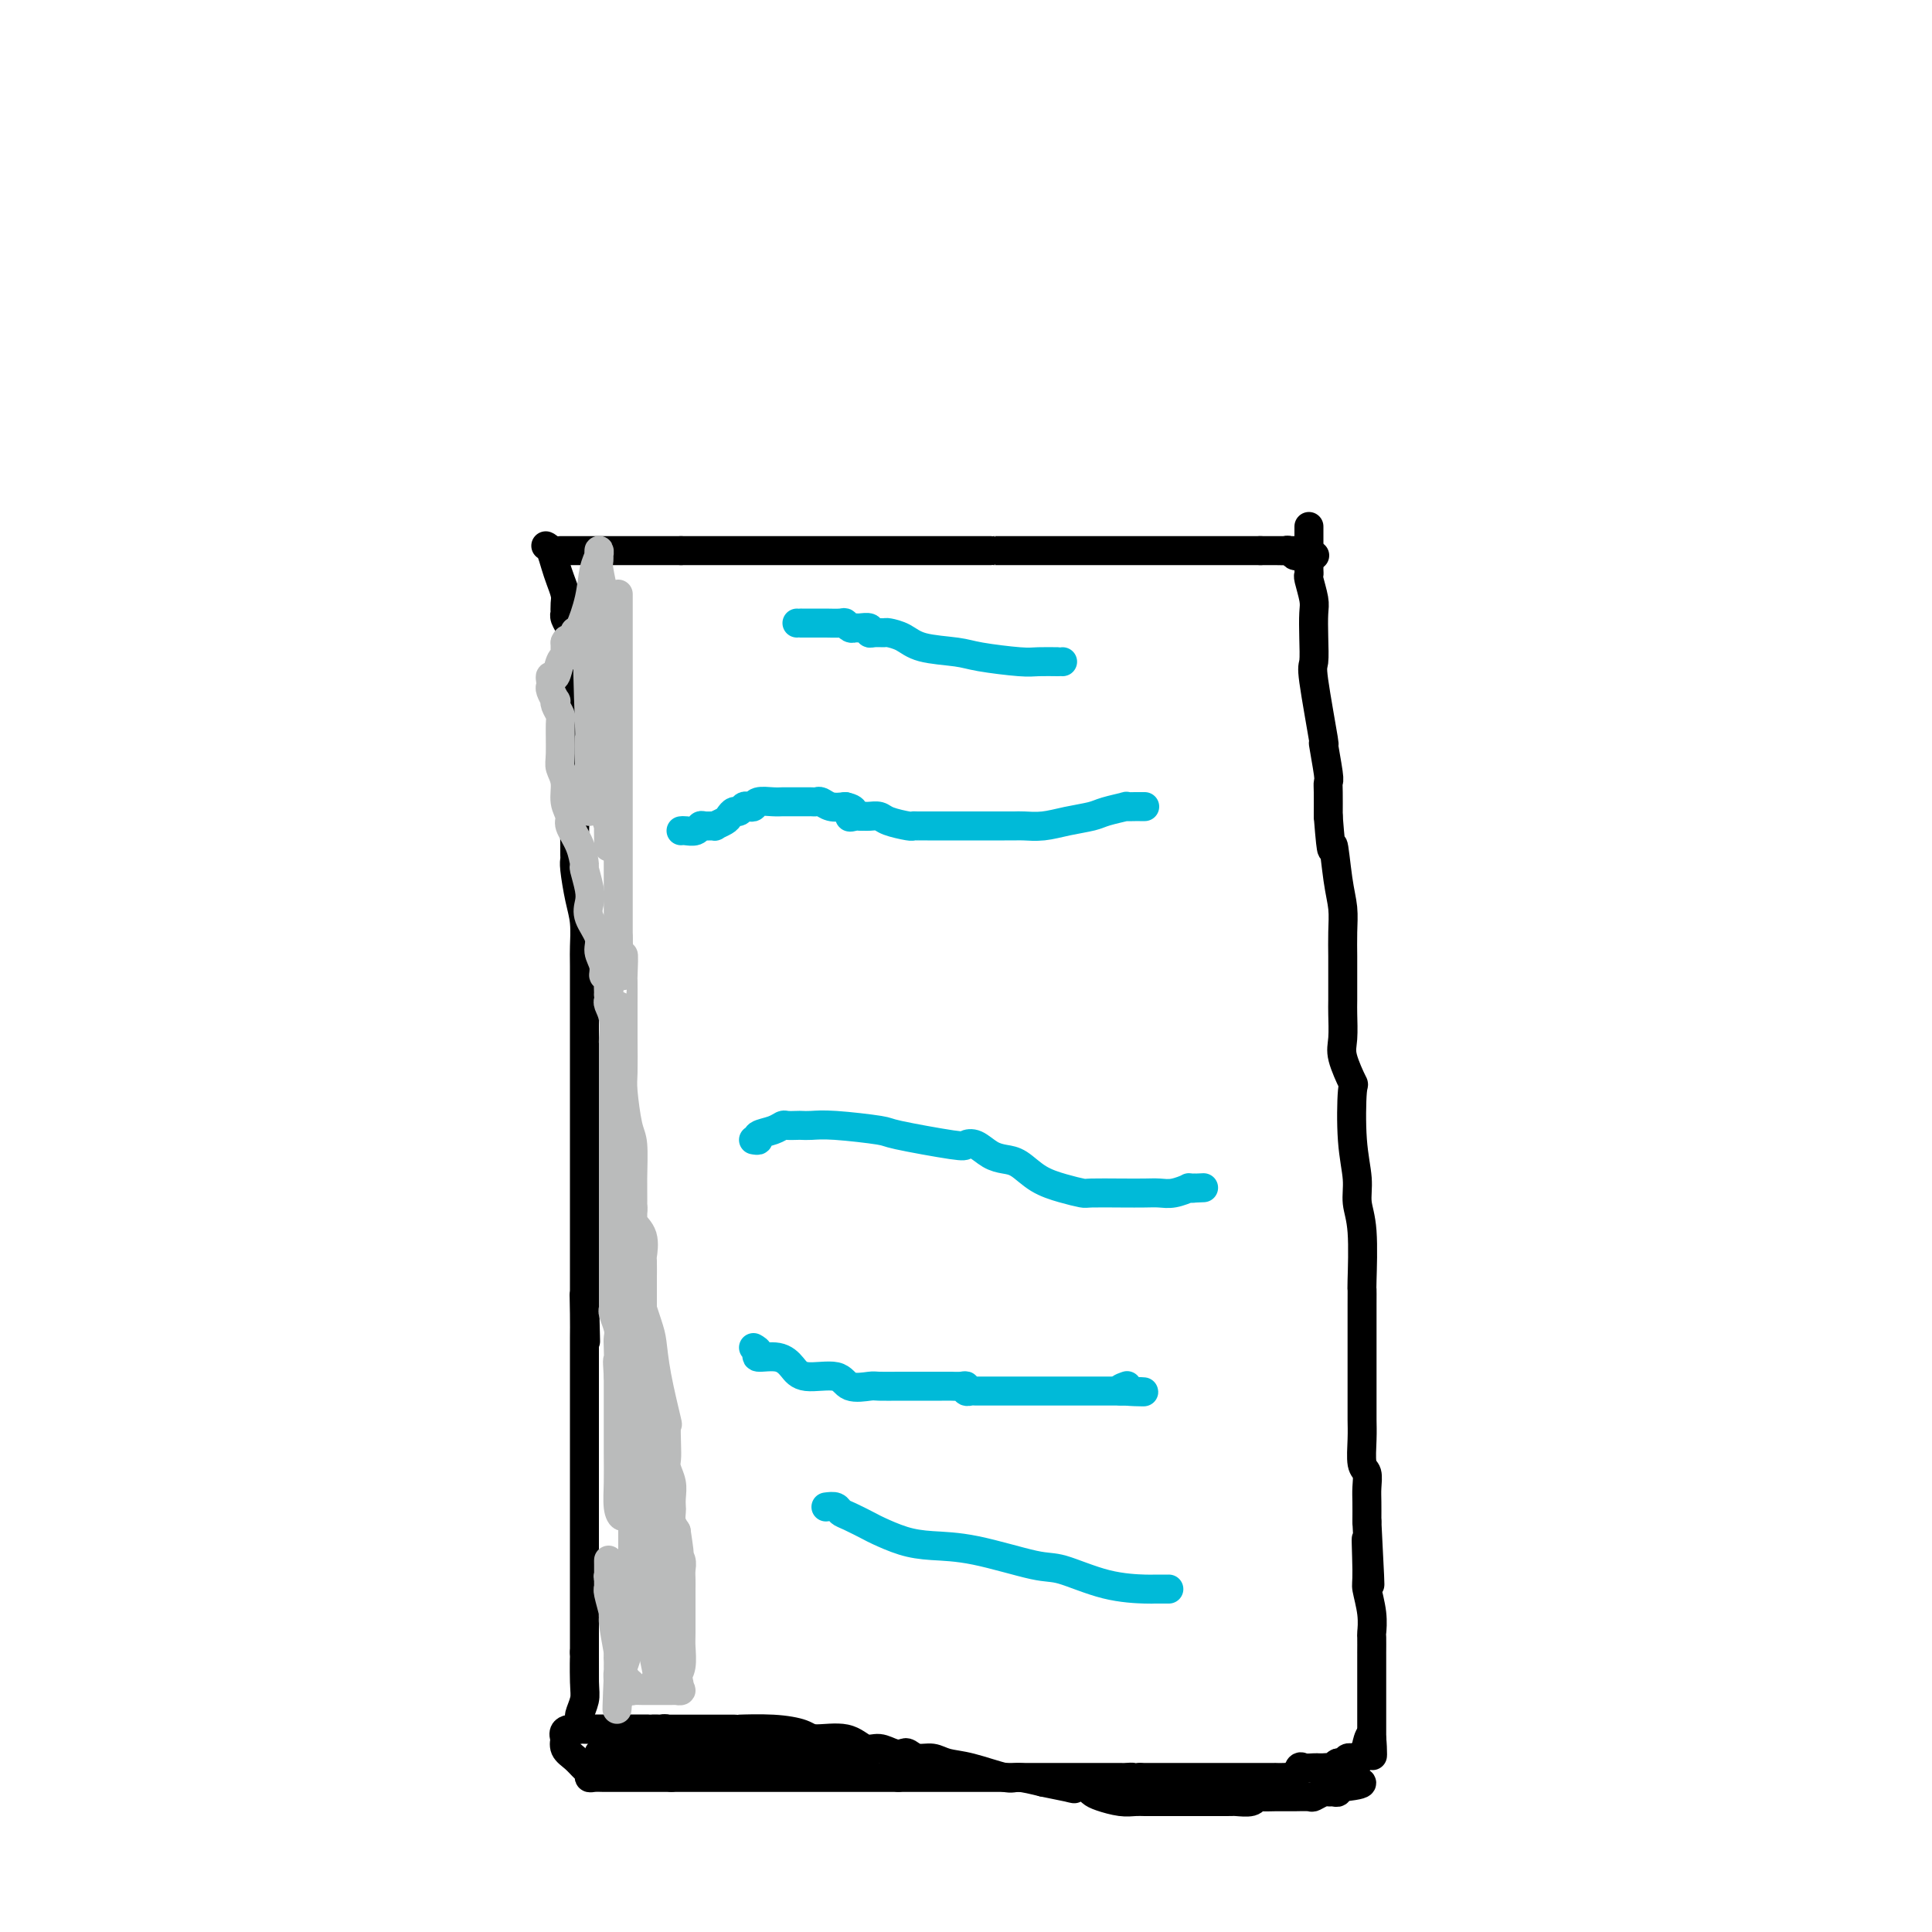 <svg viewBox='0 0 400 400' version='1.1' xmlns='http://www.w3.org/2000/svg' xmlns:xlink='http://www.w3.org/1999/xlink'><g fill='none' stroke='#000000' stroke-width='6' stroke-linecap='round' stroke-linejoin='round'><path d='M116,114c0.447,0.000 0.893,0.000 1,0c0.107,0.000 -0.126,0.000 0,0c0.126,0.000 0.611,-0.000 1,0c0.389,0.000 0.682,-0.000 1,0c0.318,0.000 0.663,0.000 1,0c0.337,-0.000 0.667,0.000 1,0c0.333,0.000 0.668,0.000 1,0c0.332,0.000 0.662,0.000 1,0c0.338,-0.000 0.686,0.000 1,0c0.314,0.000 0.594,-0.000 1,0c0.406,0.000 0.938,0.000 1,0c0.062,-0.000 -0.345,0.000 0,0c0.345,0.000 1.442,0.000 2,0c0.558,-0.000 0.576,-0.000 1,0c0.424,0.000 1.255,0.000 2,0c0.745,0.000 1.404,0.000 2,0c0.596,0.000 1.129,0.000 2,0c0.871,0.000 2.081,0.000 3,0c0.919,0.000 1.548,0.000 2,0c0.452,0.000 0.726,0.000 1,0'/><path d='M141,114c4.213,0.000 2.244,0.000 2,0c-0.244,0.000 1.235,-0.000 2,0c0.765,0.000 0.816,-0.000 2,0c1.184,0.000 3.503,0.000 5,0c1.497,-0.000 2.173,0.000 3,0c0.827,0.000 1.806,0.000 3,0c1.194,0.000 2.602,0.000 4,0c1.398,-0.000 2.786,0.000 4,0c1.214,0.000 2.255,-0.000 3,0c0.745,0.000 1.194,0.000 2,0c0.806,-0.000 1.970,0.000 3,0c1.030,0.000 1.925,0.000 3,0c1.075,-0.000 2.328,-0.000 4,0c1.672,0.000 3.761,0.000 6,0c2.239,0.000 4.626,0.000 6,0c1.374,0.000 1.735,0.000 4,0c2.265,0.000 6.433,0.000 8,0c1.567,0.000 0.532,0.000 1,0c0.468,0.000 2.439,0.000 4,0c1.561,0.000 2.711,0.000 4,0c1.289,0.000 2.717,0.000 4,0c1.283,0.000 2.423,0.000 4,0c1.577,0.000 3.593,0.000 6,0c2.407,0.000 5.207,0.000 7,0c1.793,0.000 2.580,0.000 4,0c1.420,0.000 3.473,0.000 5,0c1.527,0.000 2.528,0.000 4,0c1.472,0.000 3.415,0.000 5,0c1.585,0.000 2.811,0.000 4,0c1.189,0.000 2.340,0.000 3,0c0.660,0.000 0.830,0.000 1,0'/><path d='M261,114c18.985,0.001 6.449,0.004 2,0c-4.449,-0.004 -0.811,-0.015 1,0c1.811,0.015 1.793,0.057 2,0c0.207,-0.057 0.637,-0.211 1,0c0.363,0.211 0.658,0.789 1,1c0.342,0.211 0.731,0.057 1,0c0.269,-0.057 0.419,-0.015 1,0c0.581,0.015 1.595,0.004 2,0c0.405,-0.004 0.203,-0.002 0,0'/><path d='M113,113c0.332,0.153 0.663,0.305 1,1c0.337,0.695 0.679,1.931 1,3c0.321,1.069 0.622,1.971 1,3c0.378,1.029 0.832,2.187 1,3c0.168,0.813 0.049,1.282 0,2c-0.049,0.718 -0.027,1.685 0,2c0.027,0.315 0.060,-0.021 0,0c-0.060,0.021 -0.212,0.398 0,1c0.212,0.602 0.789,1.430 1,2c0.211,0.570 0.057,0.882 0,1c-0.057,0.118 -0.015,0.042 0,1c0.015,0.958 0.004,2.950 0,4c-0.004,1.050 -0.001,1.158 0,2c0.001,0.842 0.000,2.419 0,4c-0.000,1.581 -0.000,3.166 0,5c0.000,1.834 0.000,3.917 0,6'/><path d='M118,153c0.000,4.311 0.000,3.589 0,4c-0.000,0.411 -0.001,1.955 0,3c0.001,1.045 0.004,1.591 0,2c-0.004,0.409 -0.015,0.681 0,1c0.015,0.319 0.057,0.683 0,1c-0.057,0.317 -0.211,0.585 0,1c0.211,0.415 0.789,0.976 1,2c0.211,1.024 0.056,2.512 0,4c-0.056,1.488 -0.012,2.978 0,4c0.012,1.022 -0.007,1.577 0,2c0.007,0.423 0.040,0.715 0,1c-0.040,0.285 -0.154,0.562 0,2c0.154,1.438 0.577,4.036 1,6c0.423,1.964 0.845,3.294 1,5c0.155,1.706 0.041,3.788 0,5c-0.041,1.212 -0.011,1.555 0,4c0.011,2.445 0.003,6.991 0,9c-0.003,2.009 -0.001,1.481 0,2c0.001,0.519 0.000,2.084 0,4c-0.000,1.916 -0.000,4.181 0,6c0.000,1.819 0.000,3.191 0,5c-0.000,1.809 -0.000,4.056 0,6c0.000,1.944 0.000,3.587 0,5c-0.000,1.413 -0.000,2.597 0,4c0.000,1.403 0.000,3.025 0,4c-0.000,0.975 -0.000,1.302 0,2c0.000,0.698 0.000,1.766 0,3c-0.000,1.234 -0.000,2.635 0,4c0.000,1.365 0.000,2.696 0,4c-0.000,1.304 -0.000,2.582 0,4c0.000,1.418 0.000,2.977 0,4c-0.000,1.023 -0.000,1.512 0,2'/><path d='M121,268c0.464,18.183 0.124,6.142 0,2c-0.124,-4.142 -0.033,-0.383 0,2c0.033,2.383 0.009,3.391 0,5c-0.009,1.609 -0.002,3.819 0,6c0.002,2.181 0.001,4.334 0,7c-0.001,2.666 -0.000,5.846 0,7c0.000,1.154 0.000,0.281 0,2c-0.000,1.719 -0.000,6.031 0,8c0.000,1.969 0.000,1.595 0,2c-0.000,0.405 -0.000,1.590 0,3c0.000,1.410 0.000,3.047 0,4c-0.000,0.953 -0.000,1.223 0,2c0.000,0.777 0.000,2.060 0,3c-0.000,0.940 -0.000,1.538 0,2c0.000,0.462 0.000,0.790 0,1c-0.000,0.210 -0.000,0.302 0,1c0.000,0.698 0.000,2.002 0,3c-0.000,0.998 -0.000,1.689 0,2c0.000,0.311 0.000,0.243 0,1c-0.000,0.757 -0.000,2.340 0,3c0.000,0.660 0.000,0.398 0,1c-0.000,0.602 -0.000,2.069 0,3c0.000,0.931 0.000,1.328 0,2c-0.000,0.672 -0.000,1.621 0,2c0.000,0.379 0.000,0.190 0,0'/><path d='M121,342c0.005,11.711 0.017,3.987 0,2c-0.017,-1.987 -0.062,1.762 0,4c0.062,2.238 0.230,2.964 0,4c-0.230,1.036 -0.858,2.383 -1,3c-0.142,0.617 0.201,0.505 0,1c-0.201,0.495 -0.945,1.597 -1,2c-0.055,0.403 0.579,0.108 1,0c0.421,-0.108 0.628,-0.029 1,0c0.372,0.029 0.909,0.008 1,0c0.091,-0.008 -0.264,-0.002 0,0c0.264,0.002 1.148,0.001 2,0c0.852,-0.001 1.672,-0.000 2,0c0.328,0.000 0.164,0.000 0,0'/><path d='M126,358c1.261,-0.000 0.914,-0.000 1,0c0.086,0.000 0.604,0.000 1,0c0.396,-0.000 0.668,-0.000 1,0c0.332,0.000 0.722,0.000 1,0c0.278,-0.000 0.445,-0.000 1,0c0.555,0.000 1.500,0.000 2,0c0.500,-0.000 0.557,-0.000 1,0c0.443,0.000 1.273,0.000 2,0c0.727,-0.000 1.350,-0.000 2,0c0.650,0.000 1.326,0.000 2,0c0.674,-0.000 1.345,-0.000 2,0c0.655,0.000 1.294,0.000 2,0c0.706,-0.000 1.478,-0.001 2,0c0.522,0.001 0.794,0.003 2,0c1.206,-0.003 3.345,-0.011 4,0c0.655,0.011 -0.173,0.039 1,0c1.173,-0.039 4.348,-0.146 7,0c2.652,0.146 4.782,0.546 6,1c1.218,0.454 1.523,0.963 3,1c1.477,0.037 4.126,-0.396 6,0c1.874,0.396 2.974,1.622 4,2c1.026,0.378 1.979,-0.091 3,0c1.021,0.091 2.111,0.741 3,1c0.889,0.259 1.577,0.125 2,0c0.423,-0.125 0.581,-0.242 1,0c0.419,0.242 1.100,0.843 2,1c0.900,0.157 2.021,-0.130 3,0c0.979,0.130 1.818,0.679 3,1c1.182,0.321 2.709,0.416 5,1c2.291,0.584 5.348,1.657 7,2c1.652,0.343 1.901,-0.045 3,0c1.099,0.045 3.050,0.522 5,1'/><path d='M216,369c9.641,1.941 5.745,1.294 5,1c-0.745,-0.294 1.663,-0.237 3,0c1.337,0.237 1.604,0.652 2,1c0.396,0.348 0.921,0.629 2,1c1.079,0.371 2.713,0.831 4,1c1.287,0.169 2.226,0.045 3,0c0.774,-0.045 1.384,-0.012 2,0c0.616,0.012 1.238,0.003 2,0c0.762,-0.003 1.663,-0.001 2,0c0.337,0.001 0.111,0.000 1,0c0.889,-0.000 2.893,0.000 4,0c1.107,-0.000 1.317,-0.000 2,0c0.683,0.000 1.840,0.001 3,0c1.160,-0.001 2.325,-0.004 3,0c0.675,0.004 0.861,0.015 1,0c0.139,-0.015 0.231,-0.057 1,0c0.769,0.057 2.215,0.211 3,0c0.785,-0.211 0.910,-0.789 1,-1c0.090,-0.211 0.144,-0.057 1,0c0.856,0.057 2.513,0.015 3,0c0.487,-0.015 -0.197,-0.003 0,0c0.197,0.003 1.275,-0.003 2,0c0.725,0.003 1.097,0.015 2,0c0.903,-0.015 2.336,-0.057 3,0c0.664,0.057 0.560,0.212 1,0c0.440,-0.212 1.424,-0.793 2,-1c0.576,-0.207 0.746,-0.042 1,0c0.254,0.042 0.594,-0.040 1,0c0.406,0.040 0.879,0.203 1,0c0.121,-0.203 -0.108,-0.772 0,-1c0.108,-0.228 0.554,-0.114 1,0'/><path d='M278,370c7.286,-0.798 2.500,-1.292 1,-2c-1.500,-0.708 0.286,-1.631 1,-2c0.714,-0.369 0.357,-0.185 0,0'/><path d='M271,109c0.000,0.386 0.000,0.772 0,1c-0.000,0.228 -0.000,0.299 0,1c0.000,0.701 0.000,2.034 0,3c-0.000,0.966 -0.001,1.566 0,2c0.001,0.434 0.004,0.704 0,1c-0.004,0.296 -0.015,0.619 0,1c0.015,0.381 0.056,0.820 0,1c-0.056,0.180 -0.211,0.101 0,1c0.211,0.899 0.786,2.776 1,4c0.214,1.224 0.065,1.796 0,3c-0.065,1.204 -0.047,3.042 0,5c0.047,1.958 0.121,4.038 0,5c-0.121,0.962 -0.439,0.807 0,4c0.439,3.193 1.634,9.735 2,12c0.366,2.265 -0.098,0.253 0,1c0.098,0.747 0.758,4.252 1,6c0.242,1.748 0.065,1.740 0,2c-0.065,0.260 -0.019,0.789 0,2c0.019,1.211 0.009,3.106 0,5'/><path d='M275,169c0.801,10.297 0.803,6.039 1,6c0.197,-0.039 0.589,4.140 1,7c0.411,2.860 0.842,4.401 1,6c0.158,1.599 0.042,3.255 0,5c-0.042,1.745 -0.011,3.580 0,5c0.011,1.420 0.001,2.425 0,4c-0.001,1.575 0.007,3.719 0,5c-0.007,1.281 -0.030,1.698 0,3c0.030,1.302 0.112,3.490 0,5c-0.112,1.510 -0.418,2.342 0,4c0.418,1.658 1.561,4.140 2,5c0.439,0.860 0.174,0.096 0,2c-0.174,1.904 -0.257,6.476 0,10c0.257,3.524 0.853,6.001 1,8c0.147,1.999 -0.157,3.522 0,5c0.157,1.478 0.774,2.911 1,6c0.226,3.089 0.061,7.832 0,10c-0.061,2.168 -0.016,1.759 0,2c0.016,0.241 0.004,1.130 0,3c-0.004,1.870 -0.001,4.720 0,6c0.001,1.280 0.000,0.989 0,2c-0.000,1.011 0.000,3.325 0,5c-0.000,1.675 -0.001,2.711 0,4c0.001,1.289 0.004,2.830 0,4c-0.004,1.170 -0.015,1.969 0,3c0.015,1.031 0.057,2.295 0,4c-0.057,1.705 -0.211,3.852 0,5c0.211,1.148 0.789,1.297 1,2c0.211,0.703 0.057,1.958 0,3c-0.057,1.042 -0.016,1.869 0,3c0.016,1.131 0.008,2.565 0,4'/><path d='M283,315c1.233,23.463 0.316,9.121 0,5c-0.316,-4.121 -0.032,1.979 0,5c0.032,3.021 -0.188,2.965 0,4c0.188,1.035 0.782,3.162 1,5c0.218,1.838 0.058,3.386 0,4c-0.058,0.614 -0.016,0.295 0,1c0.016,0.705 0.004,2.435 0,3c-0.004,0.565 -0.001,-0.036 0,0c0.001,0.036 0.000,0.709 0,1c-0.000,0.291 -0.000,0.198 0,1c0.000,0.802 0.000,2.497 0,3c-0.000,0.503 -0.000,-0.188 0,0c0.000,0.188 0.000,1.255 0,2c-0.000,0.745 -0.000,1.169 0,2c0.000,0.831 0.000,2.068 0,3c-0.000,0.932 -0.000,1.559 0,2c0.000,0.441 0.000,0.695 0,1c-0.000,0.305 -0.000,0.659 0,1c0.000,0.341 0.000,0.669 0,1c-0.000,0.331 -0.000,0.666 0,1'/><path d='M284,360c0.214,6.912 0.250,1.693 0,0c-0.250,-1.693 -0.784,0.138 -1,1c-0.216,0.862 -0.113,0.753 0,1c0.113,0.247 0.238,0.851 0,1c-0.238,0.149 -0.837,-0.157 -1,0c-0.163,0.157 0.111,0.778 0,1c-0.111,0.222 -0.607,0.046 -1,0c-0.393,-0.046 -0.683,0.039 -1,0c-0.317,-0.039 -0.662,-0.203 -1,0c-0.338,0.203 -0.668,0.772 -1,1c-0.332,0.228 -0.666,0.114 -1,0'/><path d='M277,365c-1.035,0.713 -0.124,-0.005 0,0c0.124,0.005 -0.541,0.733 -1,1c-0.459,0.267 -0.713,0.071 -1,0c-0.287,-0.071 -0.605,-0.019 -1,0c-0.395,0.019 -0.865,0.003 -1,0c-0.135,-0.003 0.066,0.007 0,0c-0.066,-0.007 -0.399,-0.030 -1,0c-0.601,0.030 -1.469,0.113 -2,0c-0.531,-0.113 -0.725,-0.423 -1,0c-0.275,0.423 -0.632,1.577 -1,2c-0.368,0.423 -0.748,0.113 -1,0c-0.252,-0.113 -0.376,-0.030 -1,0c-0.624,0.030 -1.749,0.008 -2,0c-0.251,-0.008 0.371,-0.002 0,0c-0.371,0.002 -1.735,0.001 -3,0c-1.265,-0.001 -2.432,-0.000 -3,0c-0.568,0.000 -0.538,0.000 -1,0c-0.462,-0.000 -1.417,-0.000 -2,0c-0.583,0.000 -0.794,0.000 -1,0c-0.206,-0.000 -0.407,-0.000 -1,0c-0.593,0.000 -1.577,0.000 -2,0c-0.423,-0.000 -0.284,-0.000 -1,0c-0.716,0.000 -2.286,0.000 -3,0c-0.714,-0.000 -0.571,-0.000 -1,0c-0.429,0.000 -1.428,0.000 -2,0c-0.572,-0.000 -0.717,-0.000 -1,0c-0.283,0.000 -0.706,0.000 -1,0c-0.294,-0.000 -0.460,-0.000 -1,0c-0.540,0.000 -1.454,0.000 -2,0c-0.546,-0.000 -0.724,-0.000 -1,0c-0.276,0.000 -0.650,0.000 -1,0c-0.350,-0.000 -0.675,-0.000 -1,0'/><path d='M236,368c-6.739,0.464 -3.085,0.124 -2,0c1.085,-0.124 -0.399,-0.033 -1,0c-0.601,0.033 -0.321,0.009 -1,0c-0.679,-0.009 -2.318,-0.002 -3,0c-0.682,0.002 -0.406,0.001 -1,0c-0.594,-0.001 -2.057,-0.000 -3,0c-0.943,0.000 -1.365,0.000 -2,0c-0.635,-0.000 -1.483,-0.000 -2,0c-0.517,0.000 -0.702,0.000 -1,0c-0.298,-0.000 -0.710,-0.000 -1,0c-0.290,0.000 -0.458,0.000 -1,0c-0.542,-0.000 -1.458,-0.000 -2,0c-0.542,0.000 -0.711,0.000 -1,0c-0.289,-0.000 -0.697,-0.000 -1,0c-0.303,0.000 -0.500,0.000 -1,0c-0.500,-0.000 -1.302,-0.000 -2,0c-0.698,0.000 -1.290,0.000 -2,0c-0.710,-0.000 -1.537,-0.000 -2,0c-0.463,0.000 -0.560,0.000 -1,0c-0.440,-0.000 -1.221,-0.000 -2,0c-0.779,0.000 -1.556,0.000 -2,0c-0.444,-0.000 -0.556,-0.000 -1,0c-0.444,0.000 -1.219,0.000 -2,0c-0.781,0.000 -1.566,-0.000 -2,0c-0.434,0.000 -0.515,0.000 -1,0c-0.485,0.000 -1.372,-0.000 -2,0c-0.628,0.000 -0.997,0.000 -1,0c-0.003,0.000 0.361,-0.000 0,0c-0.361,0.000 -1.447,0.000 -2,0c-0.553,0.000 -0.572,-0.000 -1,0c-0.428,0.000 -1.265,0.000 -2,0c-0.735,0.000 -1.367,0.000 -2,0'/><path d='M186,368c-8.134,0.000 -3.470,0.000 -2,0c1.470,0.000 -0.254,0.000 -1,0c-0.746,0.000 -0.513,0.000 -1,0c-0.487,0.000 -1.693,0.000 -2,0c-0.307,0.000 0.284,-0.000 0,0c-0.284,0.000 -1.442,0.000 -2,0c-0.558,0.000 -0.517,0.000 -1,0c-0.483,0.000 -1.491,0.000 -2,0c-0.509,0.000 -0.520,0.000 -1,0c-0.480,0.000 -1.428,0.000 -2,0c-0.572,0.000 -0.769,0.000 -1,0c-0.231,0.000 -0.495,0.000 -1,0c-0.505,0.000 -1.252,-0.000 -2,0c-0.748,0.000 -1.496,0.000 -2,0c-0.504,0.000 -0.764,-0.000 -1,0c-0.236,0.000 -0.447,0.000 -1,0c-0.553,0.000 -1.447,-0.000 -2,0c-0.553,0.000 -0.766,0.000 -1,0c-0.234,0.000 -0.489,-0.000 -1,0c-0.511,0.000 -1.279,0.000 -2,0c-0.721,0.000 -1.395,-0.000 -2,0c-0.605,0.000 -1.139,0.000 -2,0c-0.861,0.000 -2.048,-0.000 -3,0c-0.952,0.000 -1.669,0.000 -2,0c-0.331,0.000 -0.277,-0.000 -1,0c-0.723,0.000 -2.222,0.000 -3,0c-0.778,0.000 -0.835,-0.000 -1,0c-0.165,0.000 -0.439,0.000 -1,0c-0.561,0.000 -1.408,-0.000 -2,0c-0.592,0.000 -0.929,0.000 -1,0c-0.071,0.000 0.122,-0.000 0,0c-0.122,0.000 -0.561,0.000 -1,0'/><path d='M139,368c-7.389,0.000 -2.361,0.000 -1,0c1.361,-0.000 -0.946,-0.000 -2,0c-1.054,0.000 -0.857,0.000 -1,0c-0.143,-0.000 -0.626,-0.000 -1,0c-0.374,0.000 -0.638,0.000 -1,0c-0.362,-0.000 -0.821,-0.000 -2,0c-1.179,0.000 -3.076,0.001 -4,0c-0.924,-0.001 -0.874,-0.003 -1,0c-0.126,0.003 -0.428,0.013 -1,0c-0.572,-0.013 -1.413,-0.048 -2,0c-0.587,0.048 -0.921,0.179 -1,0c-0.079,-0.179 0.098,-0.668 0,-1c-0.098,-0.332 -0.471,-0.506 -1,-1c-0.529,-0.494 -1.214,-1.309 -2,-2c-0.786,-0.691 -1.675,-1.257 -2,-2c-0.325,-0.743 -0.088,-1.661 0,-2c0.088,-0.339 0.025,-0.097 0,0c-0.025,0.097 -0.013,0.048 0,0'/><path d='M117,360c-0.749,-1.691 0.378,-1.917 1,-2c0.622,-0.083 0.740,-0.022 1,0c0.260,0.022 0.661,0.006 1,0c0.339,-0.006 0.616,-0.002 1,0c0.384,0.002 0.876,0.000 1,0c0.124,-0.000 -0.121,-0.000 0,0c0.121,0.000 0.609,0.000 1,0c0.391,-0.000 0.684,-0.000 1,0c0.316,0.000 0.653,0.000 1,0c0.347,-0.000 0.703,-0.000 1,0c0.297,0.000 0.535,0.000 1,0c0.465,-0.000 1.158,-0.000 2,0c0.842,0.000 1.832,0.000 2,0c0.168,-0.000 -0.488,-0.000 0,0c0.488,0.000 2.120,0.000 3,0c0.880,-0.000 1.009,-0.001 1,0c-0.009,0.001 -0.157,0.004 0,0c0.157,-0.004 0.620,-0.016 1,0c0.380,0.016 0.676,0.060 1,0c0.324,-0.060 0.674,-0.222 1,0c0.326,0.222 0.626,0.829 1,1c0.374,0.171 0.821,-0.094 1,0c0.179,0.094 0.089,0.547 0,1'/><path d='M140,360c3.362,0.013 0.269,0.046 -1,0c-1.269,-0.046 -0.712,-0.170 -1,0c-0.288,0.170 -1.421,0.634 -2,1c-0.579,0.366 -0.603,0.634 -1,1c-0.397,0.366 -1.167,0.830 -2,1c-0.833,0.170 -1.729,0.046 -2,0c-0.271,-0.046 0.082,-0.012 0,0c-0.082,0.012 -0.600,0.003 -1,0c-0.400,-0.003 -0.681,-0.001 -1,0c-0.319,0.001 -0.677,0.000 -1,0c-0.323,-0.000 -0.613,-0.000 -1,0c-0.387,0.000 -0.872,0.000 -1,0c-0.128,-0.000 0.100,-0.000 0,0c-0.100,0.000 -0.527,0.000 -1,0c-0.473,-0.000 -0.992,-0.000 -1,0c-0.008,0.000 0.496,0.000 1,0'/><path d='M125,363c-2.063,0.464 0.278,0.124 1,0c0.722,-0.124 -0.176,-0.033 0,0c0.176,0.033 1.426,0.009 2,0c0.574,-0.009 0.470,-0.002 1,0c0.530,0.002 1.693,0.001 2,0c0.307,-0.001 -0.241,-0.000 0,0c0.241,0.000 1.271,0.000 2,0c0.729,-0.000 1.156,-0.000 2,0c0.844,0.000 2.106,0.000 3,0c0.894,-0.000 1.420,-0.000 2,0c0.580,0.000 1.215,0.000 2,0c0.785,-0.000 1.722,-0.000 2,0c0.278,0.000 -0.102,0.000 0,0c0.102,-0.000 0.688,-0.000 1,0c0.312,0.000 0.352,0.000 1,0c0.648,-0.000 1.903,-0.000 2,0c0.097,0.000 -0.966,0.000 0,0c0.966,-0.000 3.961,-0.000 5,0c1.039,0.000 0.123,0.000 0,0c-0.123,-0.000 0.546,-0.000 1,0c0.454,0.000 0.692,0.000 1,0c0.308,-0.000 0.684,-0.000 1,0c0.316,0.000 0.571,0.000 1,0c0.429,0.000 1.032,-0.000 2,0c0.968,0.000 2.302,0.000 3,0c0.698,0.000 0.760,-0.000 1,0c0.240,0.000 0.658,0.000 1,0c0.342,0.000 0.607,-0.000 1,0c0.393,0.000 0.913,0.000 1,0c0.087,0.000 -0.261,-0.000 0,0c0.261,0.000 1.130,0.000 2,0'/><path d='M168,363c7.012,-0.061 3.041,-0.212 2,0c-1.041,0.212 0.847,0.788 2,1c1.153,0.212 1.569,0.061 2,0c0.431,-0.061 0.876,-0.030 1,0c0.124,0.030 -0.072,0.061 0,0c0.072,-0.061 0.411,-0.212 1,0c0.589,0.212 1.428,0.788 2,1c0.572,0.212 0.878,0.061 1,0c0.122,-0.061 0.061,-0.030 0,0'/></g>
<g fill='none' stroke='#00BAD8' stroke-width='6' stroke-linecap='round' stroke-linejoin='round'><path d='M141,172c0.223,-0.030 0.446,-0.061 1,0c0.554,0.061 1.439,0.213 2,0c0.561,-0.213 0.798,-0.792 1,-1c0.202,-0.208 0.369,-0.044 1,0c0.631,0.044 1.727,-0.031 2,0c0.273,0.031 -0.278,0.167 0,0c0.278,-0.167 1.384,-0.637 2,-1c0.616,-0.363 0.742,-0.619 1,-1c0.258,-0.381 0.647,-0.886 1,-1c0.353,-0.114 0.670,0.162 1,0c0.330,-0.162 0.672,-0.761 1,-1c0.328,-0.239 0.641,-0.117 1,0c0.359,0.117 0.765,0.227 1,0c0.235,-0.227 0.301,-0.793 1,-1c0.699,-0.207 2.032,-0.055 3,0c0.968,0.055 1.570,0.015 2,0c0.430,-0.015 0.689,-0.004 1,0c0.311,0.004 0.675,0.001 1,0c0.325,-0.001 0.612,-0.000 1,0c0.388,0.000 0.878,0.000 1,0c0.122,-0.000 -0.123,-0.001 0,0c0.123,0.001 0.612,0.004 1,0c0.388,-0.004 0.673,-0.015 1,0c0.327,0.015 0.696,0.056 1,0c0.304,-0.056 0.543,-0.207 1,0c0.457,0.207 1.130,0.774 2,1c0.870,0.226 1.935,0.113 3,0'/><path d='M175,167c2.963,0.608 1.370,1.627 1,2c-0.370,0.373 0.482,0.099 1,0c0.518,-0.099 0.703,-0.024 1,0c0.297,0.024 0.707,-0.004 1,0c0.293,0.004 0.470,0.040 1,0c0.530,-0.040 1.412,-0.154 2,0c0.588,0.154 0.883,0.577 2,1c1.117,0.423 3.056,0.845 4,1c0.944,0.155 0.893,0.041 1,0c0.107,-0.041 0.371,-0.011 1,0c0.629,0.011 1.622,0.003 2,0c0.378,-0.003 0.140,-0.001 1,0c0.860,0.001 2.818,0.000 4,0c1.182,-0.000 1.588,-0.000 2,0c0.412,0.000 0.830,-0.000 2,0c1.170,0.000 3.090,0.000 4,0c0.910,-0.000 0.809,-0.000 1,0c0.191,0.000 0.675,0.001 1,0c0.325,-0.001 0.490,-0.003 1,0c0.510,0.003 1.365,0.012 2,0c0.635,-0.012 1.049,-0.044 2,0c0.951,0.044 2.438,0.166 4,0c1.562,-0.166 3.197,-0.619 5,-1c1.803,-0.381 3.772,-0.691 5,-1c1.228,-0.309 1.715,-0.619 3,-1c1.285,-0.381 3.367,-0.834 4,-1c0.633,-0.166 -0.184,-0.044 0,0c0.184,0.044 1.369,0.012 2,0c0.631,-0.012 0.708,-0.003 1,0c0.292,0.003 0.798,0.001 1,0c0.202,-0.001 0.101,-0.000 0,0'/><path d='M156,236c0.499,0.091 0.997,0.182 1,0c0.003,-0.182 -0.490,-0.637 0,-1c0.490,-0.363 1.962,-0.633 3,-1c1.038,-0.367 1.642,-0.830 2,-1c0.358,-0.170 0.470,-0.046 1,0c0.530,0.046 1.477,0.016 2,0c0.523,-0.016 0.621,-0.017 1,0c0.379,0.017 1.041,0.050 2,0c0.959,-0.050 2.217,-0.185 5,0c2.783,0.185 7.091,0.689 9,1c1.909,0.311 1.421,0.430 4,1c2.579,0.570 8.227,1.592 11,2c2.773,0.408 2.671,0.202 3,0c0.329,-0.202 1.090,-0.398 2,0c0.910,0.398 1.968,1.392 3,2c1.032,0.608 2.038,0.832 3,1c0.962,0.168 1.878,0.280 3,1c1.122,0.720 2.448,2.049 4,3c1.552,0.951 3.328,1.523 5,2c1.672,0.477 3.238,0.860 4,1c0.762,0.140 0.720,0.039 2,0c1.280,-0.039 3.881,-0.014 6,0c2.119,0.014 3.754,0.018 5,0c1.246,-0.018 2.103,-0.057 3,0c0.897,0.057 1.834,0.211 3,0c1.166,-0.211 2.560,-0.789 3,-1c0.440,-0.211 -0.074,-0.057 0,0c0.074,0.057 0.735,0.016 1,0c0.265,-0.016 0.132,-0.008 0,0'/><path d='M247,246c3.833,-0.167 1.917,-0.083 0,0'/><path d='M156,279c0.523,0.298 1.046,0.596 1,1c-0.046,0.404 -0.661,0.915 0,1c0.661,0.085 2.598,-0.257 4,0c1.402,0.257 2.271,1.112 3,2c0.729,0.888 1.320,1.807 3,2c1.680,0.193 4.450,-0.341 6,0c1.550,0.341 1.879,1.555 3,2c1.121,0.445 3.033,0.119 4,0c0.967,-0.119 0.990,-0.032 2,0c1.010,0.032 3.008,0.009 4,0c0.992,-0.009 0.978,-0.002 2,0c1.022,0.002 3.081,0.001 4,0c0.919,-0.001 0.698,0.000 1,0c0.302,-0.000 1.129,-0.001 2,0c0.871,0.001 1.788,0.004 2,0c0.212,-0.004 -0.280,-0.015 0,0c0.280,0.015 1.331,0.057 2,0c0.669,-0.057 0.957,-0.211 1,0c0.043,0.211 -0.157,0.789 0,1c0.157,0.211 0.671,0.057 1,0c0.329,-0.057 0.474,-0.015 1,0c0.526,0.015 1.435,0.004 2,0c0.565,-0.004 0.786,-0.001 2,0c1.214,0.001 3.421,0.000 5,0c1.579,-0.000 2.530,-0.000 4,0c1.470,0.000 3.457,0.000 5,0c1.543,-0.000 2.640,-0.000 4,0c1.360,0.000 2.981,0.000 4,0c1.019,-0.000 1.434,-0.000 2,0c0.566,0.000 1.283,0.000 2,0'/><path d='M232,288c8.893,0.214 3.125,0.250 1,0c-2.125,-0.250 -0.607,-0.786 0,-1c0.607,-0.214 0.304,-0.107 0,0'/><path d='M171,312c0.762,-0.098 1.525,-0.196 2,0c0.475,0.196 0.664,0.686 1,1c0.336,0.314 0.821,0.452 2,1c1.179,0.548 3.053,1.507 4,2c0.947,0.493 0.967,0.521 2,1c1.033,0.479 3.080,1.407 5,2c1.920,0.593 3.714,0.849 6,1c2.286,0.151 5.064,0.198 9,1c3.936,0.802 9.028,2.358 12,3c2.972,0.642 3.822,0.368 6,1c2.178,0.632 5.684,2.169 9,3c3.316,0.831 6.444,0.955 8,1c1.556,0.045 1.541,0.012 2,0c0.459,-0.012 1.393,-0.003 2,0c0.607,0.003 0.888,0.001 1,0c0.112,-0.001 0.056,-0.000 0,0'/><path d='M165,129c0.503,0.000 1.007,0.000 1,0c-0.007,-0.000 -0.524,-0.001 0,0c0.524,0.001 2.091,0.004 3,0c0.909,-0.004 1.161,-0.015 2,0c0.839,0.015 2.265,0.057 3,0c0.735,-0.057 0.779,-0.212 1,0c0.221,0.212 0.619,0.793 1,1c0.381,0.207 0.745,0.041 1,0c0.255,-0.041 0.401,0.042 1,0c0.599,-0.042 1.650,-0.208 2,0c0.350,0.208 -0.002,0.790 0,1c0.002,0.210 0.360,0.049 1,0c0.640,-0.049 1.564,0.014 2,0c0.436,-0.014 0.384,-0.106 1,0c0.616,0.106 1.901,0.410 3,1c1.099,0.590 2.011,1.464 4,2c1.989,0.536 5.055,0.732 7,1c1.945,0.268 2.770,0.608 5,1c2.230,0.392 5.866,0.837 8,1c2.134,0.163 2.768,0.044 4,0c1.232,-0.044 3.062,-0.012 4,0c0.938,0.012 0.982,0.003 1,0c0.018,-0.003 0.009,-0.002 0,0'/></g>
<g fill='none' stroke='#BABBBB' stroke-width='6' stroke-linecap='round' stroke-linejoin='round'><path d='M128,123c0.000,0.709 0.000,1.418 0,2c0.000,0.582 0.000,1.037 0,2c0.000,0.963 0.000,2.432 0,4c0.000,1.568 0.000,3.233 0,4c0.000,0.767 0.000,0.637 0,1c0.000,0.363 -0.000,1.221 0,2c0.000,0.779 0.000,1.479 0,2c0.000,0.521 0.000,0.863 0,1c0.000,0.137 0.000,0.069 0,1c0.000,0.931 -0.000,2.861 0,4c0.000,1.139 0.000,1.487 0,2c-0.000,0.513 -0.000,1.189 0,2c0.000,0.811 0.000,1.755 0,3c-0.000,1.245 0.000,2.790 0,4c0.000,1.210 0.000,2.086 0,3c-0.000,0.914 -0.000,1.867 0,3c0.000,1.133 0.000,2.444 0,4c-0.000,1.556 -0.000,3.355 0,4c0.000,0.645 0.000,0.135 0,4c-0.000,3.865 -0.000,12.104 0,16c0.000,3.896 0.000,3.448 0,3'/><path d='M128,194c0.226,11.648 0.793,5.267 1,4c0.207,-1.267 0.056,2.581 0,4c-0.056,1.419 -0.016,0.410 0,1c0.016,0.590 0.007,2.781 0,5c-0.007,2.219 -0.012,4.467 0,7c0.012,2.533 0.042,5.352 0,7c-0.042,1.648 -0.154,2.126 0,4c0.154,1.874 0.576,5.143 1,7c0.424,1.857 0.849,2.301 1,4c0.151,1.699 0.027,4.653 0,7c-0.027,2.347 0.044,4.088 0,6c-0.044,1.912 -0.201,3.996 0,6c0.201,2.004 0.761,3.927 1,6c0.239,2.073 0.157,4.296 0,5c-0.157,0.704 -0.388,-0.111 0,1c0.388,1.111 1.396,4.147 2,6c0.604,1.853 0.803,2.523 1,4c0.197,1.477 0.393,3.761 1,7c0.607,3.239 1.626,7.433 2,9c0.374,1.567 0.104,0.506 0,1c-0.104,0.494 -0.042,2.545 0,4c0.042,1.455 0.064,2.316 0,3c-0.064,0.684 -0.213,1.191 0,2c0.213,0.809 0.788,1.922 1,3c0.212,1.078 0.059,2.123 0,3c-0.059,0.877 -0.026,1.586 0,2c0.026,0.414 0.046,0.535 0,1c-0.046,0.465 -0.156,1.276 0,2c0.156,0.724 0.578,1.362 1,2'/><path d='M140,317c1.233,8.137 0.316,3.479 0,2c-0.316,-1.479 -0.032,0.223 0,1c0.032,0.777 -0.188,0.631 0,1c0.188,0.369 0.782,1.253 1,2c0.218,0.747 0.058,1.355 0,2c-0.058,0.645 -0.016,1.326 0,2c0.016,0.674 0.005,1.342 0,2c-0.005,0.658 -0.005,1.305 0,3c0.005,1.695 0.015,4.439 0,6c-0.015,1.561 -0.056,1.939 0,3c0.056,1.061 0.208,2.806 0,4c-0.208,1.194 -0.775,1.836 -1,2c-0.225,0.164 -0.106,-0.151 0,0c0.106,0.151 0.200,0.769 0,1c-0.200,0.231 -0.694,0.076 -1,0c-0.306,-0.076 -0.424,-0.072 -1,0c-0.576,0.072 -1.608,0.212 -2,0c-0.392,-0.212 -0.143,-0.775 0,-1c0.143,-0.225 0.179,-0.113 0,-1c-0.179,-0.887 -0.574,-2.774 -1,-5c-0.426,-2.226 -0.885,-4.792 -1,-7c-0.115,-2.208 0.113,-4.060 0,-6c-0.113,-1.940 -0.566,-3.970 -1,-6c-0.434,-2.030 -0.848,-4.060 -1,-6c-0.152,-1.940 -0.041,-3.792 0,-5c0.041,-1.208 0.012,-1.774 0,-3c-0.012,-1.226 -0.006,-3.113 0,-5'/><path d='M132,303c-0.619,-7.920 -0.166,-5.220 0,-5c0.166,0.220 0.044,-2.039 0,-4c-0.044,-1.961 -0.012,-3.622 0,-5c0.012,-1.378 0.003,-2.471 0,-4c-0.003,-1.529 -0.001,-3.492 0,-5c0.001,-1.508 0.000,-2.561 0,-4c-0.000,-1.439 -0.000,-3.263 0,-4c0.000,-0.737 0.000,-0.386 0,-1c-0.000,-0.614 -0.000,-2.193 0,-3c0.000,-0.807 0.000,-0.843 0,-1c-0.000,-0.157 -0.000,-0.435 0,-1c0.000,-0.565 -0.000,-1.415 0,-2c0.000,-0.585 0.000,-0.903 0,-1c-0.000,-0.097 -0.000,0.026 0,1c0.000,0.974 0.000,2.797 0,4c-0.000,1.203 -0.000,1.784 0,4c0.000,2.216 0.000,6.065 0,10c-0.000,3.935 -0.001,7.954 0,12c0.001,4.046 0.004,8.119 0,12c-0.004,3.881 -0.016,7.571 0,10c0.016,2.429 0.060,3.596 0,4c-0.060,0.404 -0.223,0.045 0,1c0.223,0.955 0.833,3.225 1,4c0.167,0.775 -0.109,0.055 0,0c0.109,-0.055 0.603,0.556 1,1c0.397,0.444 0.699,0.722 1,1'/><path d='M135,327c0.464,1.241 0.124,0.844 0,1c-0.124,0.156 -0.033,0.863 0,2c0.033,1.137 0.009,2.702 0,4c-0.009,1.298 -0.002,2.330 0,3c0.002,0.670 0.001,0.977 0,2c-0.001,1.023 -0.000,2.760 0,3c0.000,0.240 0.001,-1.017 0,-2c-0.001,-0.983 -0.002,-1.693 0,-2c0.002,-0.307 0.007,-0.210 0,-2c-0.007,-1.790 -0.026,-5.465 0,-9c0.026,-3.535 0.098,-6.930 0,-10c-0.098,-3.070 -0.365,-5.816 -1,-10c-0.635,-4.184 -1.638,-9.805 -2,-12c-0.362,-2.195 -0.083,-0.964 0,-1c0.083,-0.036 -0.029,-1.340 0,-2c0.029,-0.660 0.200,-0.678 0,-1c-0.200,-0.322 -0.771,-0.949 -1,-1c-0.229,-0.051 -0.114,0.475 0,1'/><path d='M131,291c-0.619,-7.774 -0.166,-1.708 0,1c0.166,2.708 0.044,2.058 0,3c-0.044,0.942 -0.012,3.475 0,5c0.012,1.525 0.003,2.041 0,3c-0.003,0.959 -0.001,2.359 0,4c0.001,1.641 0.000,3.522 0,5c-0.000,1.478 -0.000,2.554 0,4c0.000,1.446 0.000,3.262 0,4c-0.000,0.738 -0.000,0.397 0,1c0.000,0.603 0.000,2.149 0,3c-0.000,0.851 0.000,1.006 0,1c-0.000,-0.006 -0.000,-0.175 0,0c0.000,0.175 0.000,0.693 0,1c-0.000,0.307 -0.000,0.404 0,1c0.000,0.596 0.000,1.690 0,2c-0.000,0.310 -0.000,-0.163 0,0c0.000,0.163 0.001,0.962 0,2c-0.001,1.038 -0.003,2.315 0,3c0.003,0.685 0.012,0.778 0,1c-0.012,0.222 -0.046,0.575 0,1c0.046,0.425 0.170,0.924 0,2c-0.170,1.076 -0.634,2.729 -1,4c-0.366,1.271 -0.634,2.160 -1,3c-0.366,0.840 -0.830,1.631 -1,2c-0.170,0.369 -0.046,0.315 0,1c0.046,0.685 0.012,2.107 0,3c-0.012,0.893 -0.004,1.255 0,1c0.004,-0.255 0.002,-1.128 0,-2'/><path d='M128,350c-0.482,8.658 -0.185,0.803 0,-3c0.185,-3.803 0.260,-3.556 0,-5c-0.260,-1.444 -0.854,-4.580 -1,-6c-0.146,-1.420 0.157,-1.123 0,-2c-0.157,-0.877 -0.774,-2.928 -1,-4c-0.226,-1.072 -0.061,-1.166 0,-1c0.061,0.166 0.016,0.590 0,0c-0.016,-0.590 -0.004,-2.195 0,-3c0.004,-0.805 0.001,-0.811 0,-1c-0.001,-0.189 -0.001,-0.562 0,-1c0.001,-0.438 0.004,-0.943 0,-1c-0.004,-0.057 -0.016,0.333 0,1c0.016,0.667 0.061,1.610 0,2c-0.061,0.390 -0.226,0.227 0,1c0.226,0.773 0.845,2.483 1,4c0.155,1.517 -0.155,2.840 0,4c0.155,1.160 0.773,2.156 1,3c0.227,0.844 0.061,1.535 0,2c-0.061,0.465 -0.017,0.704 0,1c0.017,0.296 0.009,0.648 0,1'/><path d='M128,342c0.309,3.118 0.082,1.414 0,1c-0.082,-0.414 -0.019,0.463 0,1c0.019,0.537 -0.006,0.735 0,1c0.006,0.265 0.044,0.595 0,1c-0.044,0.405 -0.169,0.883 0,1c0.169,0.117 0.632,-0.126 1,0c0.368,0.126 0.641,0.622 1,1c0.359,0.378 0.803,0.637 1,1c0.197,0.363 0.147,0.829 0,1c-0.147,0.171 -0.390,0.046 0,0c0.390,-0.046 1.414,-0.012 2,0c0.586,0.012 0.734,0.003 1,0c0.266,-0.003 0.648,-0.001 1,0c0.352,0.001 0.673,0.000 1,0c0.327,-0.000 0.661,-0.000 1,0c0.339,0.000 0.684,0.001 1,0c0.316,-0.001 0.604,-0.003 1,0c0.396,0.003 0.900,0.011 1,0c0.100,-0.011 -0.204,-0.041 0,0c0.204,0.041 0.915,0.155 1,0c0.085,-0.155 -0.458,-0.577 -1,-1'/><path d='M140,349c1.111,-0.350 0.388,-0.725 0,-2c-0.388,-1.275 -0.443,-3.451 -1,-5c-0.557,-1.549 -1.617,-2.472 -2,-4c-0.383,-1.528 -0.087,-3.660 0,-6c0.087,-2.340 -0.033,-4.886 0,-7c0.033,-2.114 0.220,-3.795 0,-6c-0.220,-2.205 -0.846,-4.934 -1,-7c-0.154,-2.066 0.165,-3.469 0,-5c-0.165,-1.531 -0.815,-3.190 -1,-5c-0.185,-1.810 0.094,-3.773 0,-5c-0.094,-1.227 -0.561,-1.720 -1,-3c-0.439,-1.280 -0.850,-3.346 -1,-4c-0.150,-0.654 -0.040,0.106 0,0c0.040,-0.106 0.011,-1.076 0,-2c-0.011,-0.924 -0.003,-1.800 0,-3c0.003,-1.200 0.001,-2.723 0,-4c-0.001,-1.277 -0.000,-2.307 0,-4c0.000,-1.693 0.000,-4.048 0,-5c-0.000,-0.952 -0.001,-0.500 0,-1c0.001,-0.500 0.002,-1.950 0,-3c-0.002,-1.050 -0.008,-1.699 0,-3c0.008,-1.301 0.030,-3.255 0,-4c-0.030,-0.745 -0.113,-0.283 0,-1c0.113,-0.717 0.423,-2.615 0,-4c-0.423,-1.385 -1.577,-2.258 -2,-3c-0.423,-0.742 -0.114,-1.354 0,-2c0.114,-0.646 0.033,-1.328 0,-1c-0.033,0.328 -0.016,1.664 0,3'/><path d='M131,253c-0.016,0.764 -0.057,1.175 0,3c0.057,1.825 0.211,5.064 0,8c-0.211,2.936 -0.789,5.567 -1,9c-0.211,3.433 -0.057,7.667 0,10c0.057,2.333 0.015,2.764 0,4c-0.015,1.236 -0.004,3.277 0,5c0.004,1.723 0.001,3.128 0,4c-0.001,0.872 -0.000,1.211 0,2c0.000,0.789 0.000,2.029 0,3c-0.000,0.971 -0.000,1.675 0,2c0.000,0.325 0.000,0.271 0,1c-0.000,0.729 -0.000,2.241 0,3c0.000,0.759 0.001,0.766 0,1c-0.001,0.234 -0.003,0.694 0,1c0.003,0.306 0.011,0.456 0,1c-0.011,0.544 -0.041,1.480 0,2c0.041,0.520 0.155,0.624 0,1c-0.155,0.376 -0.577,1.024 -1,1c-0.423,-0.024 -0.845,-0.722 -1,-2c-0.155,-1.278 -0.041,-3.138 0,-5c0.041,-1.862 0.011,-3.725 0,-6c-0.011,-2.275 -0.003,-4.960 0,-7c0.003,-2.040 0.001,-3.434 0,-4c-0.001,-0.566 -0.000,-0.305 0,-1c0.000,-0.695 0.000,-2.348 0,-4'/><path d='M128,285c-0.311,-4.856 -0.087,-2.996 0,-3c0.087,-0.004 0.037,-1.871 0,-3c-0.037,-1.129 -0.063,-1.521 0,-2c0.063,-0.479 0.213,-1.045 0,-2c-0.213,-0.955 -0.789,-2.301 -1,-3c-0.211,-0.699 -0.057,-0.753 0,-1c0.057,-0.247 0.015,-0.686 0,-1c-0.015,-0.314 -0.004,-0.502 0,-1c0.004,-0.498 0.001,-1.305 0,-2c-0.001,-0.695 -0.000,-1.278 0,-2c0.000,-0.722 0.000,-1.584 0,-2c-0.000,-0.416 -0.000,-0.386 0,-1c0.000,-0.614 0.000,-1.874 0,-3c-0.000,-1.126 -0.000,-2.120 0,-3c0.000,-0.880 0.000,-1.648 0,-2c-0.000,-0.352 -0.000,-0.289 0,-1c0.000,-0.711 0.000,-2.196 0,-3c-0.000,-0.804 -0.000,-0.927 0,-4c0.000,-3.073 0.000,-9.095 0,-12c-0.000,-2.905 -0.000,-2.692 0,-3c0.000,-0.308 0.000,-1.137 0,-2c-0.000,-0.863 -0.000,-1.759 0,-3c0.000,-1.241 0.001,-2.828 0,-4c-0.001,-1.172 -0.004,-1.928 0,-3c0.004,-1.072 0.015,-2.458 0,-3c-0.015,-0.542 -0.057,-0.239 0,-1c0.057,-0.761 0.211,-2.585 0,-4c-0.211,-1.415 -0.788,-2.419 -1,-3c-0.212,-0.581 -0.061,-0.737 0,-1c0.061,-0.263 0.030,-0.631 0,-1'/><path d='M126,206c-0.327,-12.547 -0.144,-4.415 0,-2c0.144,2.415 0.251,-0.888 0,-2c-0.251,-1.112 -0.859,-0.034 -1,0c-0.141,0.034 0.186,-0.977 0,-2c-0.186,-1.023 -0.886,-2.057 -1,-3c-0.114,-0.943 0.358,-1.795 0,-3c-0.358,-1.205 -1.545,-2.765 -2,-4c-0.455,-1.235 -0.176,-2.146 0,-3c0.176,-0.854 0.250,-1.650 0,-3c-0.250,-1.350 -0.822,-3.253 -1,-4c-0.178,-0.747 0.039,-0.338 0,-1c-0.039,-0.662 -0.335,-2.396 -1,-4c-0.665,-1.604 -1.699,-3.077 -2,-4c-0.301,-0.923 0.130,-1.297 0,-2c-0.130,-0.703 -0.820,-1.736 -1,-3c-0.180,-1.264 0.149,-2.757 0,-4c-0.149,-1.243 -0.776,-2.234 -1,-3c-0.224,-0.766 -0.046,-1.306 0,-3c0.046,-1.694 -0.039,-4.543 0,-6c0.039,-1.457 0.203,-1.521 0,-2c-0.203,-0.479 -0.772,-1.371 -1,-2c-0.228,-0.629 -0.113,-0.994 0,-1c0.113,-0.006 0.226,0.348 0,0c-0.226,-0.348 -0.789,-1.397 -1,-2c-0.211,-0.603 -0.068,-0.760 0,-1c0.068,-0.240 0.060,-0.562 0,-1c-0.060,-0.438 -0.174,-0.992 0,-1c0.174,-0.008 0.635,0.532 1,0c0.365,-0.532 0.634,-2.134 1,-3c0.366,-0.866 0.830,-0.995 1,-1c0.170,-0.005 0.046,0.114 0,0c-0.046,-0.114 -0.013,-0.461 0,-1c0.013,-0.539 0.007,-1.269 0,-2'/><path d='M117,133c0.628,-1.427 0.697,0.007 1,0c0.303,-0.007 0.840,-1.454 1,-2c0.160,-0.546 -0.059,-0.191 0,0c0.059,0.191 0.394,0.217 1,-1c0.606,-1.217 1.483,-3.678 2,-6c0.517,-2.322 0.673,-4.504 1,-6c0.327,-1.496 0.823,-2.305 1,-3c0.177,-0.695 0.033,-1.274 0,-1c-0.033,0.274 0.044,1.403 0,2c-0.044,0.597 -0.208,0.663 0,2c0.208,1.337 0.788,3.947 1,5c0.212,1.053 0.057,0.549 0,1c-0.057,0.451 -0.015,1.855 0,3c0.015,1.145 0.004,2.030 0,3c-0.004,0.970 -0.001,2.026 0,3c0.001,0.974 0.000,1.867 0,3c-0.000,1.133 -0.000,2.508 0,4c0.000,1.492 0.000,3.101 0,4c-0.000,0.899 -0.000,1.086 0,2c0.000,0.914 0.000,2.554 0,4c-0.000,1.446 -0.000,2.697 0,4c0.000,1.303 0.000,2.658 0,4c-0.000,1.342 -0.000,2.671 0,4'/><path d='M125,162c0.381,9.063 0.835,8.220 1,9c0.165,0.780 0.041,3.182 0,4c-0.041,0.818 0.000,0.053 0,-1c-0.000,-1.053 -0.042,-2.394 0,-3c0.042,-0.606 0.169,-0.476 0,-2c-0.169,-1.524 -0.633,-4.702 -1,-7c-0.367,-2.298 -0.638,-3.717 -1,-6c-0.362,-2.283 -0.815,-5.432 -1,-7c-0.185,-1.568 -0.102,-1.557 0,-3c0.102,-1.443 0.224,-4.341 0,-6c-0.224,-1.659 -0.792,-2.080 -1,-3c-0.208,-0.920 -0.056,-2.339 0,-3c0.056,-0.661 0.015,-0.562 0,-1c-0.015,-0.438 -0.004,-1.411 0,-1c0.004,0.411 0.002,2.205 0,4'/><path d='M122,136c-0.619,-3.232 -0.166,8.188 0,13c0.166,4.812 0.044,3.016 0,4c-0.044,0.984 -0.012,4.747 0,7c0.012,2.253 0.003,2.996 0,4c-0.003,1.004 -0.001,2.270 0,3c0.001,0.730 0.000,0.923 0,1c-0.000,0.077 -0.000,0.039 0,0'/></g>
</svg>